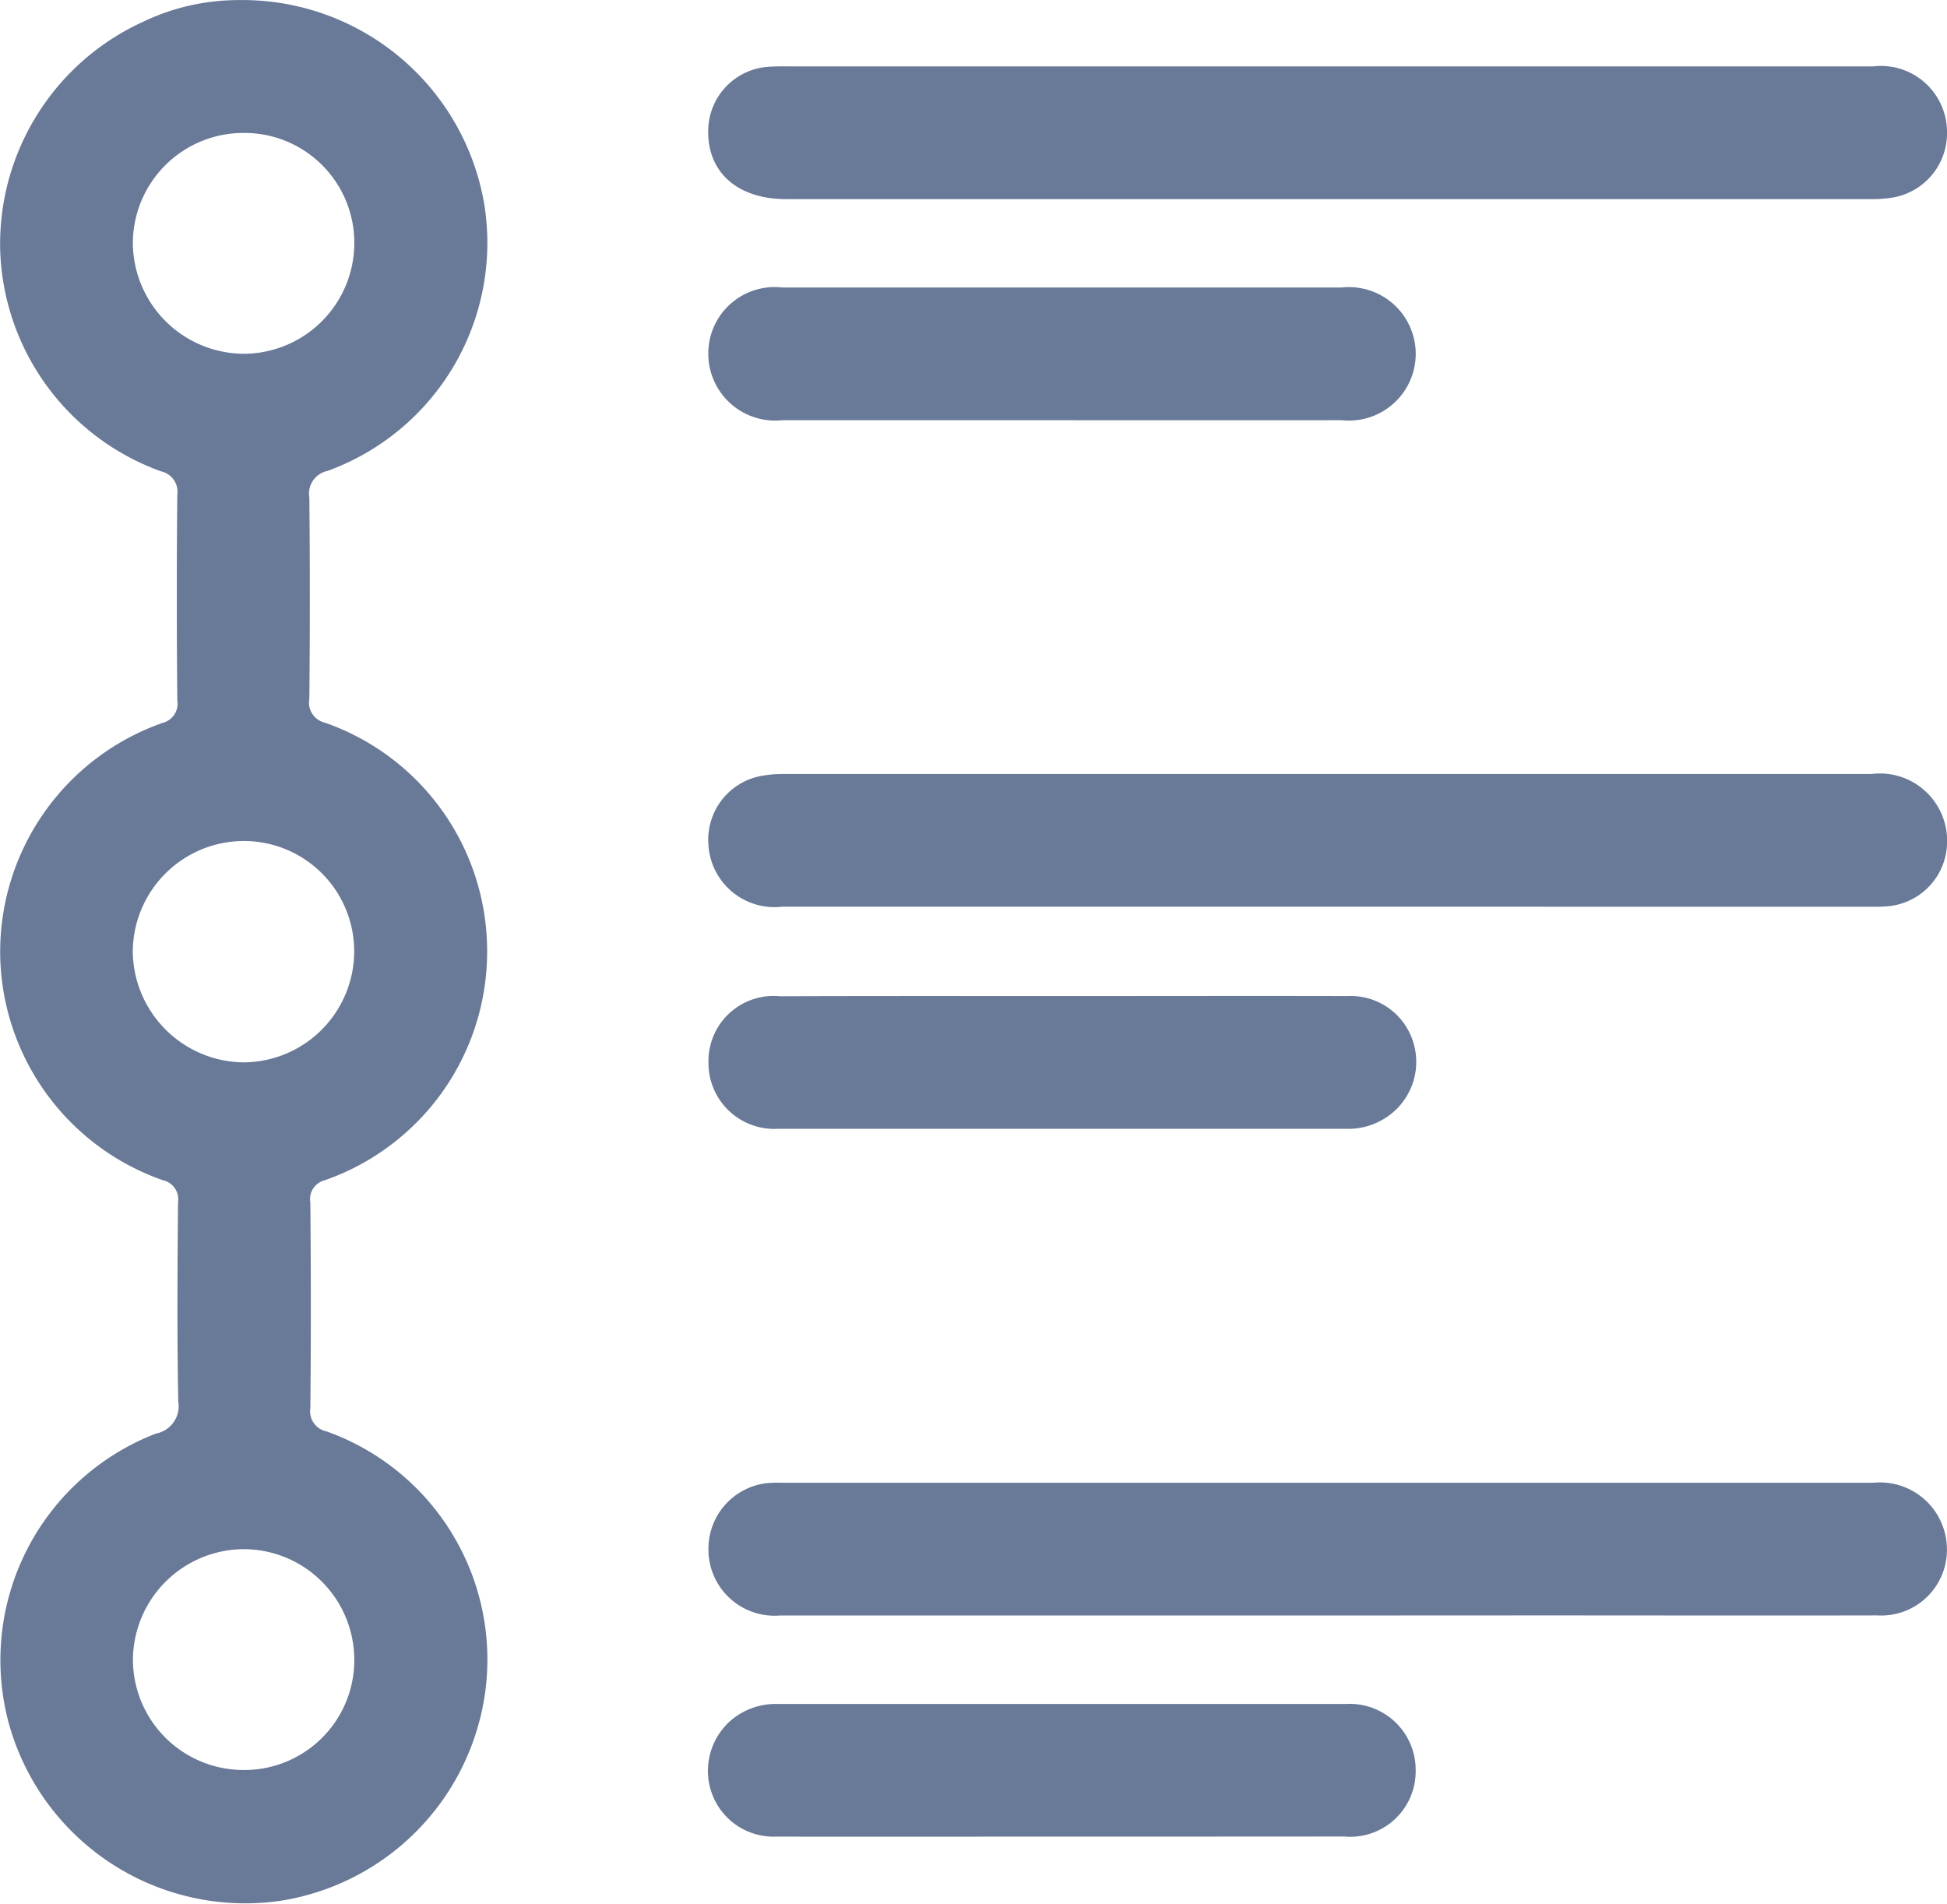 <svg xmlns="http://www.w3.org/2000/svg" width="60" height="58.671" viewBox="0 0 60 58.671"><g transform="translate(390.155 71.565)"><path d="M-243.079-59.565q8.407,0,16.814,0a2.034,2.034,0,0,1,2.273,1.971,2.012,2.012,0,0,1-1.763,2.084,4.063,4.063,0,0,1-.637.035q-16.686,0-33.372,0c-1.525,0-2.46-.856-2.4-2.184a1.986,1.986,0,0,1,1.821-1.892c.233-.02.468-.015.7-.015Z" transform="translate(-106.164 -9.953)" fill="#697998"/><path d="M-243.075,72.4q-8.407,0-16.814,0a2.039,2.039,0,0,1-2.269-1.909,2,2,0,0,1,1.7-2.134,3.576,3.576,0,0,1,.635-.046q16.75,0,33.5,0a2.072,2.072,0,0,1,2.334,2.181,2,2,0,0,1-1.822,1.894c-.233.02-.468.016-.7.016Z" transform="translate(-106.166 -116.021)" fill="#697998"/><path d="M-243.145,200.465q-8.408,0-16.815,0a2.039,2.039,0,0,1-2.2-2.112,2.032,2.032,0,0,1,1.823-1.97,4.392,4.392,0,0,1,.447-.01q16.815,0,33.631,0A2.063,2.063,0,0,1-224,198.291a2.027,2.027,0,0,1-2.141,2.171c-3.5.008-6.99,0-10.486,0Z" transform="translate(-106.162 -222.241)" fill="#697998"/><path d="M-251.27,108.429c2.94,0,5.88-.007,8.821,0a2.014,2.014,0,0,1,2,1.4,2.046,2.046,0,0,1-.637,2.2,2.113,2.113,0,0,1-1.416.491q-8.757,0-17.513,0a2.029,2.029,0,0,1-2.146-2.05,2.006,2.006,0,0,1,2.2-2.035C-257.065,108.424-254.168,108.429-251.27,108.429Z" transform="translate(-106.161 -149.296)" fill="#697998"/><path d="M-251.312,240.4c-2.94,0-5.88.006-8.82,0a2.021,2.021,0,0,1-2-1.4,2.059,2.059,0,0,1,.68-2.239,2.134,2.134,0,0,1,1.368-.449q8.756,0,17.513,0a2.034,2.034,0,0,1,2.151,2.043,2.017,2.017,0,0,1-2.2,2.042C-245.517,240.4-248.415,240.4-251.312,240.4Z" transform="translate(-106.109 -255.362)" fill="#697998"/><path d="M-251.329-15.535q-4.283,0-8.566,0a2.058,2.058,0,0,1-2.269-2.047,2.043,2.043,0,0,1,2.269-2.044q8.63,0,17.26,0a2.058,2.058,0,0,1,2.271,2.045,2.058,2.058,0,0,1-2.27,2.046Q-246.982-15.532-251.329-15.535Z" transform="translate(-106.163 -43.079)" fill="#697998"/><path d="M-380.143-35.192a7.461,7.461,0,0,0,5-7.081,7.457,7.457,0,0,0-5-7.02.635.635,0,0,1-.479-.736q.03-3.1,0-6.2a.713.713,0,0,1,.554-.821,7.476,7.476,0,0,0,4.826-8.281,7.56,7.56,0,0,0-7.607-6.231,6.794,6.794,0,0,0-2.9.67,7.528,7.528,0,0,0-4.4,7.052,7.493,7.493,0,0,0,4.953,6.8.648.648,0,0,1,.505.731c-.022,2.11-.019,4.22,0,6.33a.61.61,0,0,1-.459.695,7.48,7.48,0,0,0-5,7.086,7.477,7.477,0,0,0,5.019,7.008.6.6,0,0,1,.462.68c-.017,2.046-.032,4.093.008,6.138a.858.858,0,0,1-.685.988,7.479,7.479,0,0,0-4.539,8.927,7.561,7.561,0,0,0,8.354,5.476,7.547,7.547,0,0,0,6.331-6.458,7.464,7.464,0,0,0-4.891-8.011.632.632,0,0,1-.5-.721c.021-2.11.018-4.22,0-6.33A.6.6,0,0,1-380.143-35.192Zm-5.918-28.869a3.406,3.406,0,0,1,3.407-3.407,3.386,3.386,0,0,1,3.418,3.389,3.418,3.418,0,0,1-3.4,3.417A3.437,3.437,0,0,1-386.061-64.061Zm6.825,43.662a3.389,3.389,0,0,1-3.423,3.384,3.409,3.409,0,0,1-3.4-3.413,3.432,3.432,0,0,1,3.43-3.393A3.414,3.414,0,0,1-379.237-20.4Zm-3.4-18.424a3.452,3.452,0,0,1-3.427-3.407,3.427,3.427,0,0,1,3.406-3.416,3.4,3.4,0,0,1,3.417,3.395A3.426,3.426,0,0,1-382.634-38.824Z" transform="translate(0 0)" fill="#697998"/></g></svg>